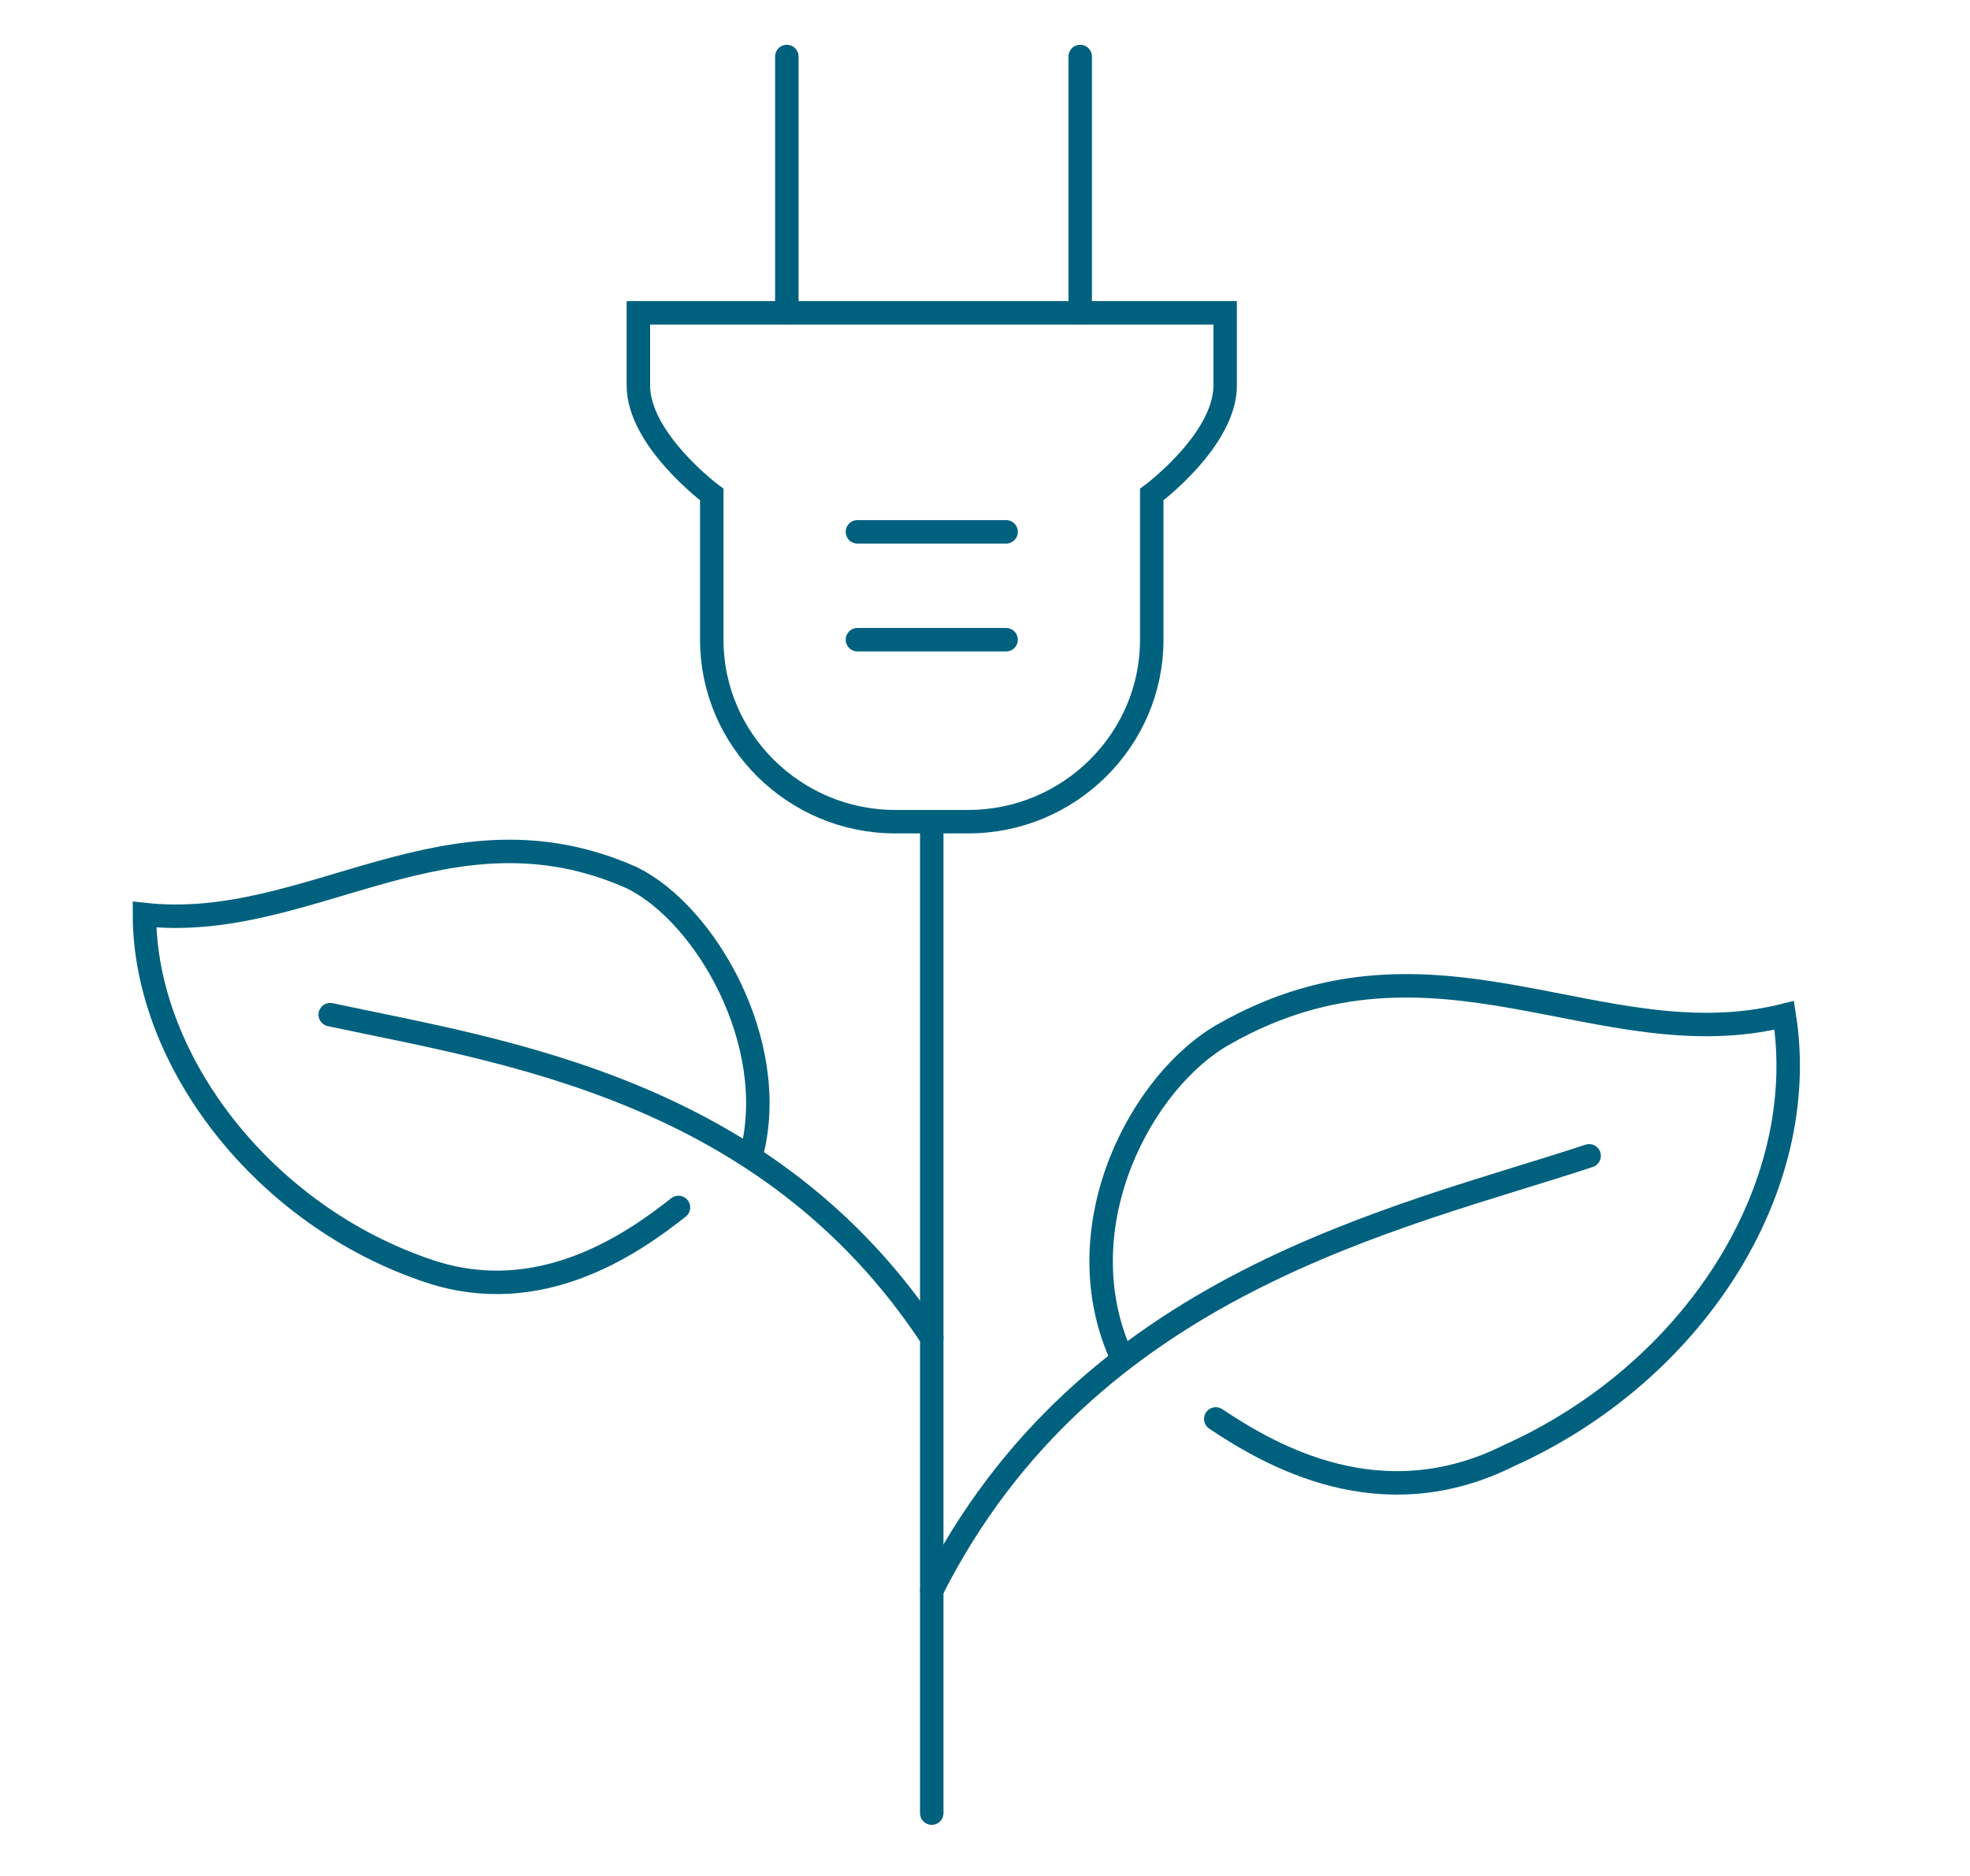 <?xml version="1.0" encoding="UTF-8"?> <svg xmlns="http://www.w3.org/2000/svg" id="a" viewBox="0 0 84 80"><line x1="33.55" y1="13.34" x2="33.55" y2="2.41" style="fill:none; stroke:#00617f; stroke-linecap:round; stroke-miterlimit:8;"></line><line x1="46.06" y1="13.34" x2="46.06" y2="2.41" style="fill:none; stroke:#00617f; stroke-linecap:round; stroke-miterlimit:8;"></line><path d="m41.29,35.04c4.3,0,7.82-3.49,7.82-7.75v-6.2s3.13-2.32,3.13-4.65v-3.1h-25.02v3.1c0,2.32,3.13,4.65,3.13,4.65v6.2c0,4.26,3.52,7.75,7.82,7.75h3.13Z" style="fill:none; stroke:#00617f; stroke-linecap:round; stroke-miterlimit:8;"></path><line x1="39.73" y1="77.32" x2="39.73" y2="35.04" style="fill:none; stroke:#00617f; stroke-linecap:round; stroke-miterlimit:8;"></line><path d="m47.74,57.68c-2.35-5.48.97-11.65,4.49-13.6,8.99-5.08,16.03,1.17,23.85-.78,1.17,7.43-3.91,15.25-11.73,18.77-5.47,2.74-10.17,0-12.51-1.56" style="fill:none; stroke:#00617f; stroke-linecap:round; stroke-miterlimit:8;"></path><path d="m39.73,67.82c6.62-13.12,19.85-15.83,28.03-18.53" style="fill:none; stroke:#00617f; stroke-linecap:round; stroke-miterlimit:8;"></path><path d="m32.06,49.15c1.18-4.68-1.96-10.15-5.1-11.71-7.85-3.51-13.74,2.34-20.8,1.56,0,6.24,5.1,12.88,12.17,15.22,4.71,1.56,8.63-1.17,10.6-2.73" style="fill:none; stroke:#00617f; stroke-linecap:round; stroke-miterlimit:8;"></path><path d="m39.73,57.05c-7-10.63-18.27-12.2-25.65-13.78" style="fill:none; stroke:#00617f; stroke-linecap:round; stroke-miterlimit:8;"></path><line x1="36.56" y1="22.68" x2="42.9" y2="22.68" style="fill:none; stroke:#00617f; stroke-linecap:round; stroke-miterlimit:8;"></line><line x1="36.56" y1="27.28" x2="42.9" y2="27.28" style="fill:none; stroke:#00617f; stroke-linecap:round; stroke-miterlimit:8;"></line></svg> 